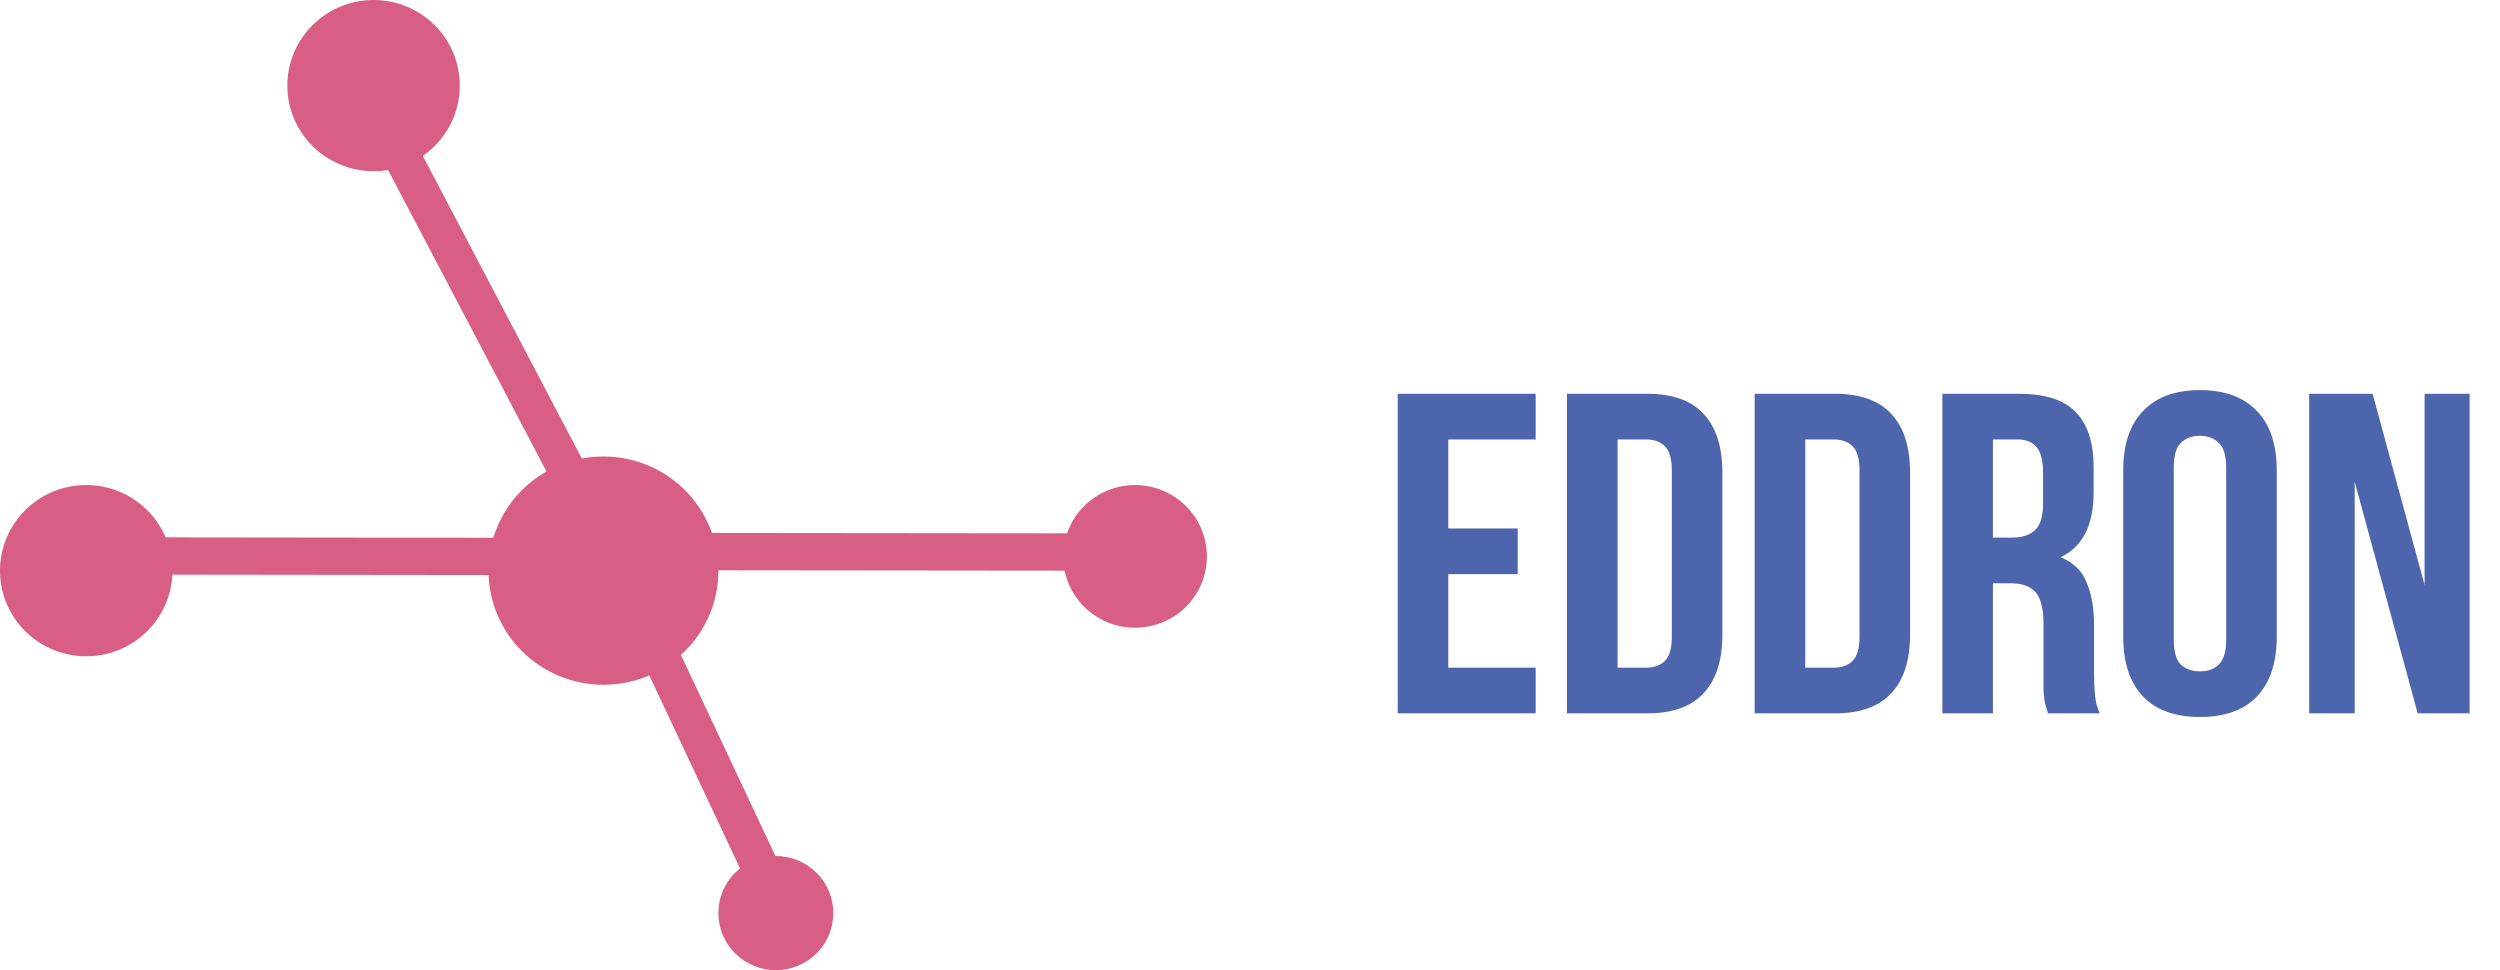 <?xml version="1.0" encoding="UTF-8"?> <svg xmlns="http://www.w3.org/2000/svg" width="67" height="26" viewBox="0 0 67 26" fill="none"><g clip-path="url(#clip0_4341_437)"><path d="M38.814 14.162H40.675V15.386H38.814V17.894H41.156V19.118H37.459V10.553H41.156V11.777H38.814V14.162ZM41.995 10.553H44.139C44.821 10.553 45.327 10.732 45.655 11.091C45.992 11.45 46.16 11.976 46.16 12.67V17.001C46.16 17.694 45.992 18.22 45.655 18.579C45.327 18.938 44.821 19.118 44.139 19.118H41.995V10.553ZM43.351 11.777V17.894H44.115C44.328 17.894 44.497 17.833 44.62 17.711C44.743 17.588 44.805 17.372 44.805 17.062V12.608C44.805 12.299 44.743 12.082 44.62 11.96C44.497 11.838 44.328 11.777 44.115 11.777H43.351ZM47.025 10.553H49.169C49.851 10.553 50.356 10.732 50.685 11.091C51.022 11.45 51.19 11.976 51.19 12.67V17.001C51.19 17.694 51.022 18.22 50.685 18.579C50.356 18.938 49.851 19.118 49.169 19.118H47.025V10.553ZM48.381 11.777V17.894H49.145C49.358 17.894 49.527 17.833 49.65 17.711C49.773 17.588 49.835 17.372 49.835 17.062V12.608C49.835 12.299 49.773 12.082 49.65 11.96C49.527 11.838 49.358 11.777 49.145 11.777H48.381ZM54.889 19.118C54.873 19.061 54.856 19.008 54.84 18.959C54.823 18.91 54.807 18.849 54.791 18.775C54.782 18.702 54.774 18.608 54.766 18.494C54.766 18.38 54.766 18.237 54.766 18.065V16.72C54.766 16.32 54.696 16.038 54.556 15.875C54.417 15.712 54.191 15.631 53.879 15.631H53.41V19.118H52.055V10.553H54.1C54.807 10.553 55.316 10.716 55.628 11.042C55.949 11.369 56.109 11.862 56.109 12.523V13.196C56.109 14.077 55.813 14.656 55.222 14.933C55.567 15.072 55.801 15.3 55.924 15.618C56.056 15.928 56.121 16.308 56.121 16.756V18.078C56.121 18.29 56.13 18.477 56.146 18.64C56.162 18.796 56.203 18.955 56.269 19.118H54.889ZM53.41 11.777V14.407H53.94C54.195 14.407 54.392 14.342 54.532 14.211C54.68 14.081 54.754 13.844 54.754 13.502V12.657C54.754 12.348 54.696 12.123 54.581 11.985C54.474 11.846 54.302 11.777 54.063 11.777H53.41ZM58.257 17.148C58.257 17.458 58.319 17.678 58.442 17.808C58.574 17.931 58.746 17.992 58.959 17.992C59.173 17.992 59.342 17.931 59.465 17.808C59.596 17.678 59.662 17.458 59.662 17.148V12.523C59.662 12.213 59.596 11.997 59.465 11.874C59.342 11.744 59.173 11.679 58.959 11.679C58.746 11.679 58.574 11.744 58.442 11.874C58.319 11.997 58.257 12.213 58.257 12.523V17.148ZM56.902 12.608C56.902 11.915 57.078 11.385 57.432 11.018C57.785 10.643 58.294 10.455 58.959 10.455C59.625 10.455 60.134 10.643 60.487 11.018C60.841 11.385 61.017 11.915 61.017 12.608V17.062C61.017 17.756 60.841 18.29 60.487 18.665C60.134 19.032 59.625 19.215 58.959 19.215C58.294 19.215 57.785 19.032 57.432 18.665C57.078 18.29 56.902 17.756 56.902 17.062V12.608ZM63.106 12.914V19.118H61.886V10.553H63.586L64.979 15.68V10.553H66.186V19.118H64.794L63.106 12.914Z" fill="#4D65AD"></path><path d="M16.172 18.352C17.873 18.352 19.253 16.983 19.253 15.293C19.253 13.604 17.873 12.234 16.172 12.234C14.471 12.234 13.092 13.604 13.092 15.293C13.092 16.983 14.471 18.352 16.172 18.352Z" fill="#D95E84"></path><path d="M10.011 4.588C11.287 4.588 12.322 3.561 12.322 2.294C12.322 1.027 11.287 0 10.011 0C8.736 0 7.701 1.027 7.701 2.294C7.701 3.561 8.736 4.588 10.011 4.588Z" fill="#D95E84"></path><path d="M2.31 17.588C3.586 17.588 4.621 16.561 4.621 15.294C4.621 14.027 3.586 13 2.31 13C1.034 13 0 14.027 0 15.294C0 16.561 1.034 17.588 2.31 17.588Z" fill="#D95E84"></path><path d="M10.781 4.205L15.402 12.999" stroke="#D95E84"></path><path d="M3.844 14.9L13.833 14.912" stroke="#D95E84"></path><path d="M18.867 14.783L30.012 14.795" stroke="#D95E84"></path><path d="M17.713 17.588L20.408 23.323" stroke="#D95E84"></path><path d="M30.419 16.823C31.483 16.823 32.345 15.968 32.345 14.912C32.345 13.856 31.483 13 30.419 13C29.356 13 28.494 13.856 28.494 14.912C28.494 15.968 29.356 16.823 30.419 16.823Z" fill="#D95E84"></path><path d="M20.792 26C21.643 26 22.332 25.316 22.332 24.471C22.332 23.626 21.643 22.941 20.792 22.941C19.942 22.941 19.252 23.626 19.252 24.471C19.252 25.316 19.942 26 20.792 26Z" fill="#D95E84"></path></g><defs><clipPath id="clip0_4341_437"><rect width="67" height="26" fill="white"></rect></clipPath></defs></svg> 